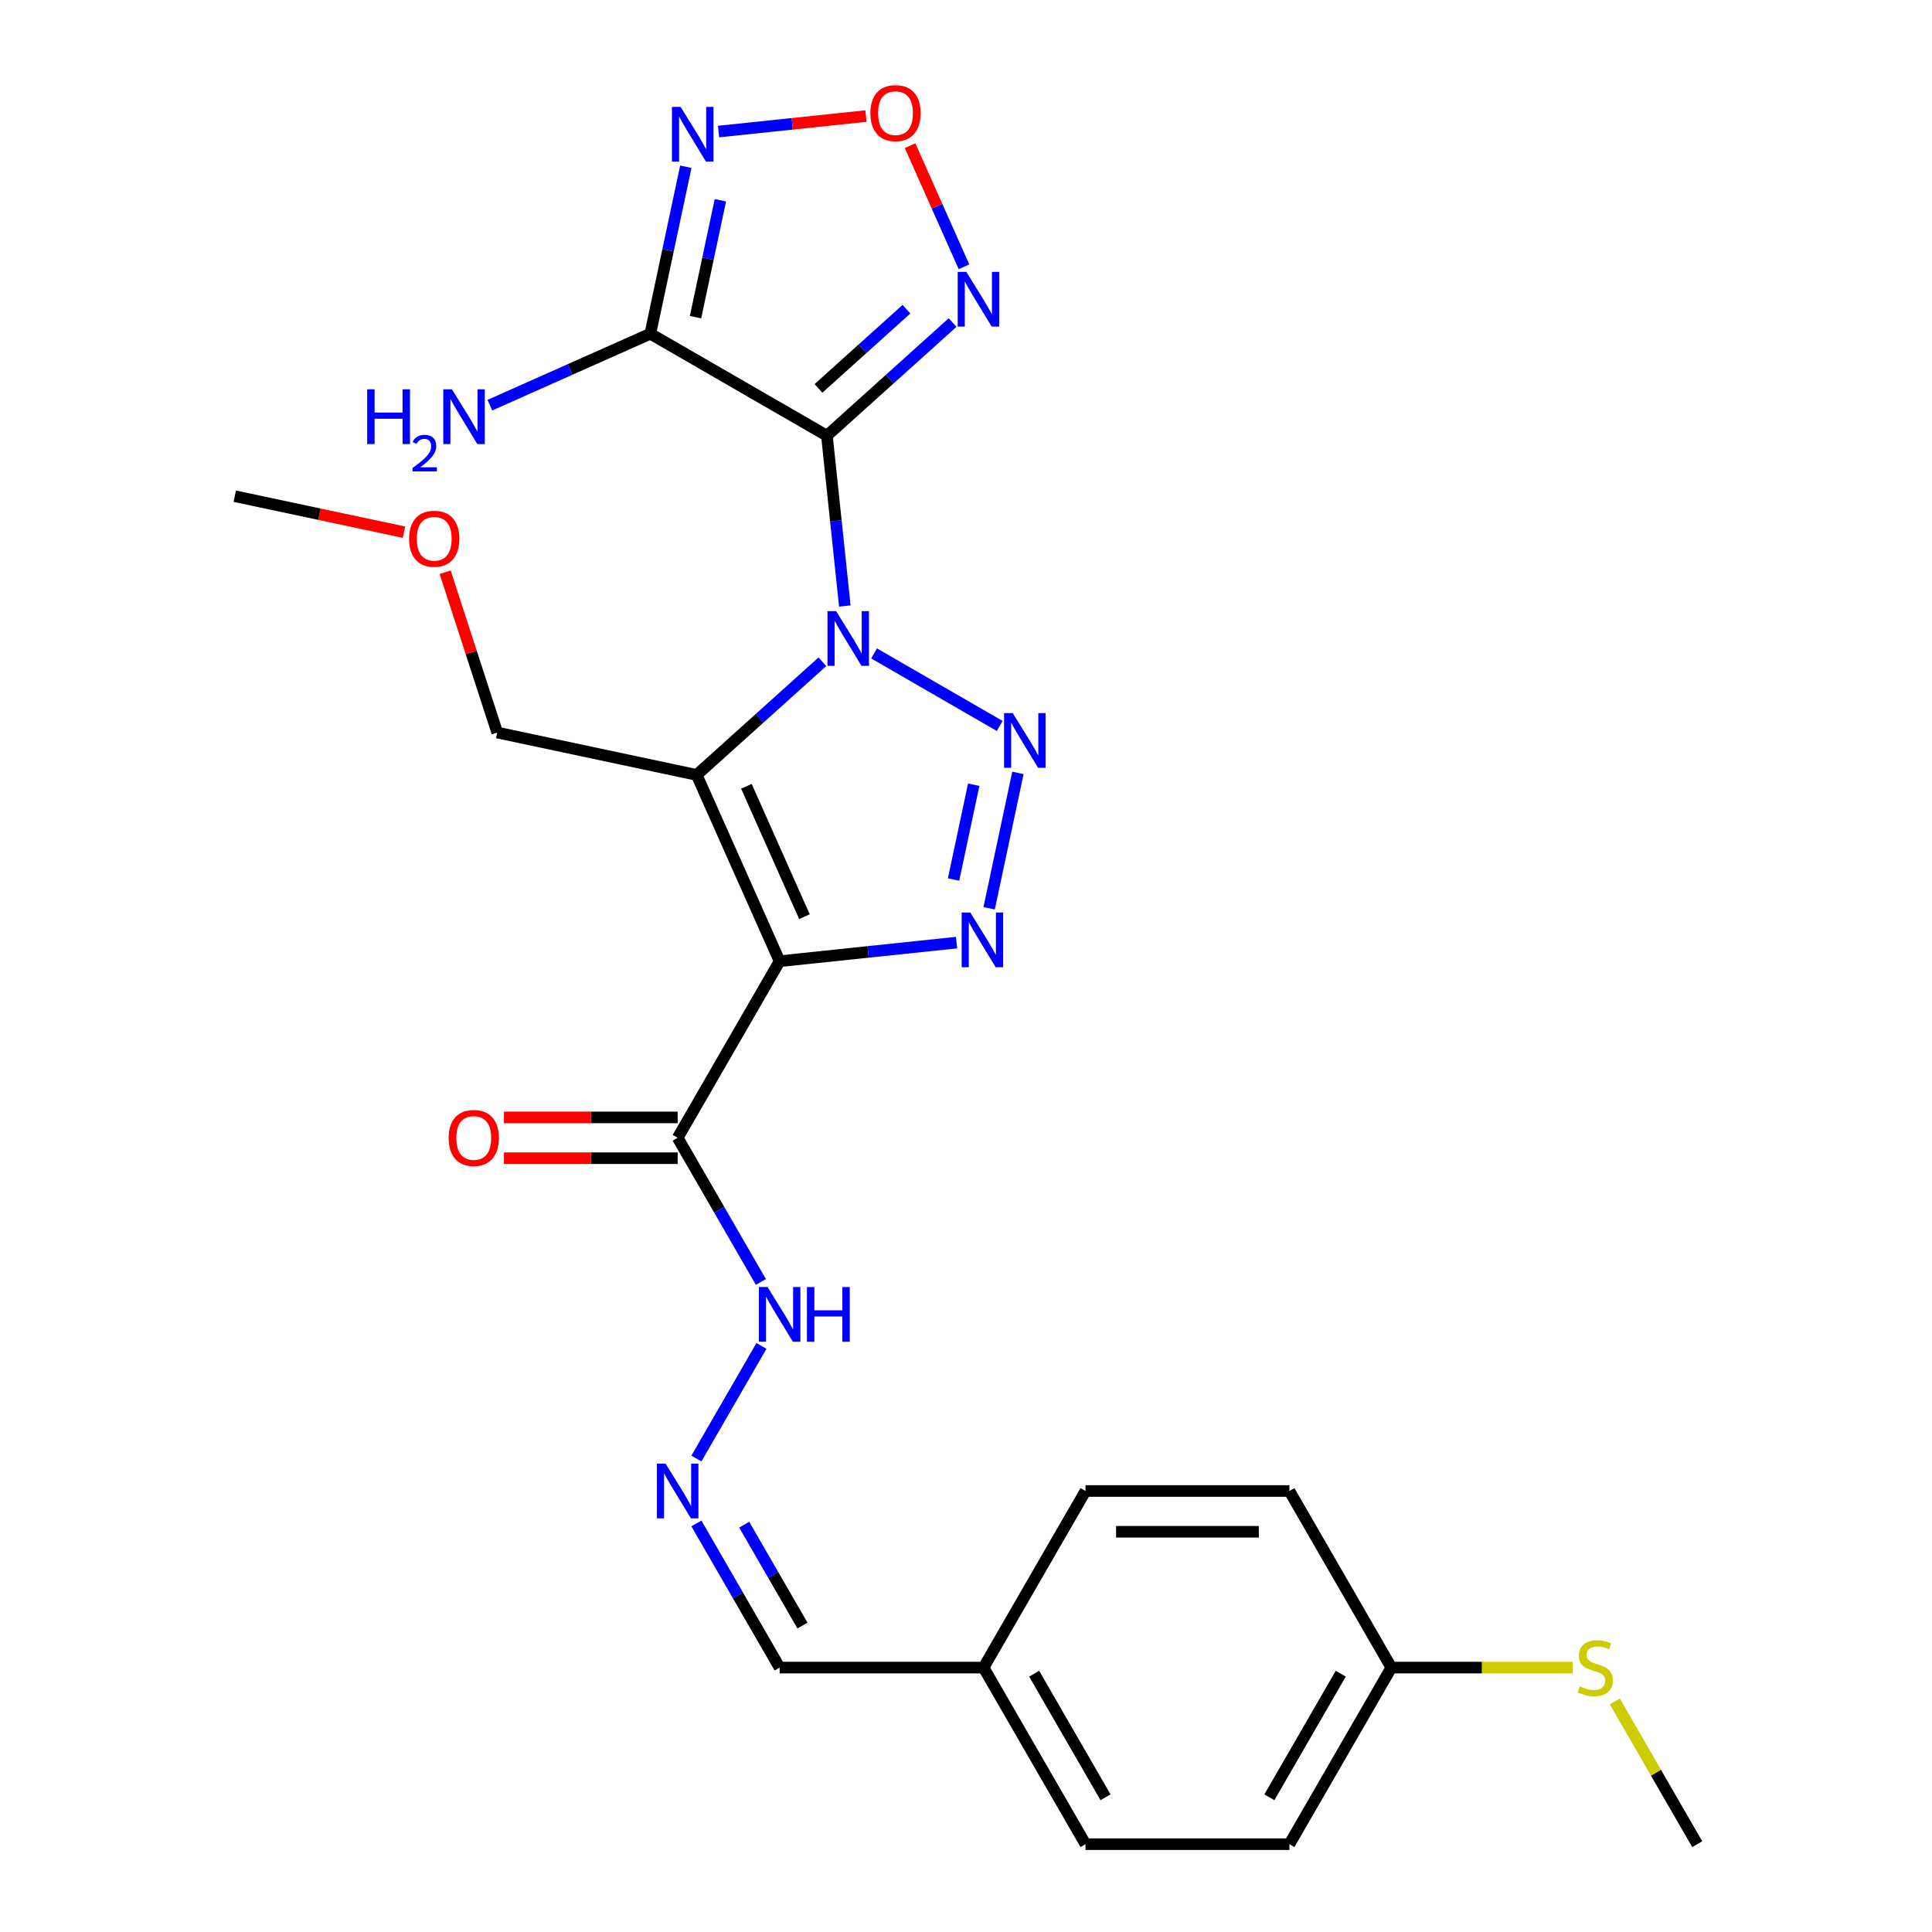 <?xml version='1.0' encoding='iso-8859-1'?>
<svg version='1.1' baseProfile='full'
              xmlns='http://www.w3.org/2000/svg'
                      xmlns:rdkit='http://www.rdkit.org/xml'
                      xmlns:xlink='http://www.w3.org/1999/xlink'
                  xml:space='preserve'
width='1000px' height='1000px' viewBox='0 0 1000 1000'>
<!-- END OF HEADER -->
<rect style='opacity:1.0;fill:#FFFFFF;stroke:none' width='1000' height='1000' x='0' y='0'> </rect>
<path class='bond-0' d='M 437.275,313.681 L 432.642,269.597' style='fill:none;fill-rule:evenodd;stroke:#0000FF;stroke-width:6px;stroke-linecap:butt;stroke-linejoin:miter;stroke-opacity:1' />
<path class='bond-0' d='M 432.642,269.597 L 428.008,225.513' style='fill:none;fill-rule:evenodd;stroke:#000000;stroke-width:6px;stroke-linecap:butt;stroke-linejoin:miter;stroke-opacity:1' />
<path class='bond-2' d='M 425.662,342.526 L 393.134,371.815' style='fill:none;fill-rule:evenodd;stroke:#0000FF;stroke-width:6px;stroke-linecap:butt;stroke-linejoin:miter;stroke-opacity:1' />
<path class='bond-2' d='M 393.134,371.815 L 360.606,401.103' style='fill:none;fill-rule:evenodd;stroke:#000000;stroke-width:6px;stroke-linecap:butt;stroke-linejoin:miter;stroke-opacity:1' />
<path class='bond-3' d='M 452.419,338.204 L 517.453,375.751' style='fill:none;fill-rule:evenodd;stroke:#0000FF;stroke-width:6px;stroke-linecap:butt;stroke-linejoin:miter;stroke-opacity:1' />
<path class='bond-5' d='M 428.008,225.513 L 336.604,172.741' style='fill:none;fill-rule:evenodd;stroke:#000000;stroke-width:6px;stroke-linecap:butt;stroke-linejoin:miter;stroke-opacity:1' />
<path class='bond-6' d='M 428.008,225.513 L 460.537,196.225' style='fill:none;fill-rule:evenodd;stroke:#000000;stroke-width:6px;stroke-linecap:butt;stroke-linejoin:miter;stroke-opacity:1' />
<path class='bond-6' d='M 460.537,196.225 L 493.065,166.936' style='fill:none;fill-rule:evenodd;stroke:#0000FF;stroke-width:6px;stroke-linecap:butt;stroke-linejoin:miter;stroke-opacity:1' />
<path class='bond-6' d='M 423.642,201.04 L 446.412,180.538' style='fill:none;fill-rule:evenodd;stroke:#000000;stroke-width:6px;stroke-linecap:butt;stroke-linejoin:miter;stroke-opacity:1' />
<path class='bond-6' d='M 446.412,180.538 L 469.182,160.036' style='fill:none;fill-rule:evenodd;stroke:#0000FF;stroke-width:6px;stroke-linecap:butt;stroke-linejoin:miter;stroke-opacity:1' />
<path class='bond-1' d='M 403.535,497.523 L 360.606,401.103' style='fill:none;fill-rule:evenodd;stroke:#000000;stroke-width:6px;stroke-linecap:butt;stroke-linejoin:miter;stroke-opacity:1' />
<path class='bond-1' d='M 416.379,474.474 L 386.329,406.98' style='fill:none;fill-rule:evenodd;stroke:#000000;stroke-width:6px;stroke-linecap:butt;stroke-linejoin:miter;stroke-opacity:1' />
<path class='bond-8' d='M 403.535,497.523 L 350.762,588.928' style='fill:none;fill-rule:evenodd;stroke:#000000;stroke-width:6px;stroke-linecap:butt;stroke-linejoin:miter;stroke-opacity:1' />
<path class='bond-26' d='M 403.535,497.523 L 449.329,492.71' style='fill:none;fill-rule:evenodd;stroke:#000000;stroke-width:6px;stroke-linecap:butt;stroke-linejoin:miter;stroke-opacity:1' />
<path class='bond-26' d='M 449.329,492.71 L 495.123,487.897' style='fill:none;fill-rule:evenodd;stroke:#0000FF;stroke-width:6px;stroke-linecap:butt;stroke-linejoin:miter;stroke-opacity:1' />
<path class='bond-14' d='M 360.606,401.103 L 257.367,379.159' style='fill:none;fill-rule:evenodd;stroke:#000000;stroke-width:6px;stroke-linecap:butt;stroke-linejoin:miter;stroke-opacity:1' />
<path class='bond-4' d='M 526.875,400.051 L 511.981,470.121' style='fill:none;fill-rule:evenodd;stroke:#0000FF;stroke-width:6px;stroke-linecap:butt;stroke-linejoin:miter;stroke-opacity:1' />
<path class='bond-4' d='M 503.993,406.173 L 493.567,455.222' style='fill:none;fill-rule:evenodd;stroke:#0000FF;stroke-width:6px;stroke-linecap:butt;stroke-linejoin:miter;stroke-opacity:1' />
<path class='bond-7' d='M 336.604,172.741 L 345.791,129.521' style='fill:none;fill-rule:evenodd;stroke:#000000;stroke-width:6px;stroke-linecap:butt;stroke-linejoin:miter;stroke-opacity:1' />
<path class='bond-7' d='M 345.791,129.521 L 354.977,86.301' style='fill:none;fill-rule:evenodd;stroke:#0000FF;stroke-width:6px;stroke-linecap:butt;stroke-linejoin:miter;stroke-opacity:1' />
<path class='bond-7' d='M 360.008,164.164 L 366.438,133.91' style='fill:none;fill-rule:evenodd;stroke:#000000;stroke-width:6px;stroke-linecap:butt;stroke-linejoin:miter;stroke-opacity:1' />
<path class='bond-7' d='M 366.438,133.91 L 372.869,103.656' style='fill:none;fill-rule:evenodd;stroke:#0000FF;stroke-width:6px;stroke-linecap:butt;stroke-linejoin:miter;stroke-opacity:1' />
<path class='bond-13' d='M 336.604,172.741 L 295.083,191.227' style='fill:none;fill-rule:evenodd;stroke:#000000;stroke-width:6px;stroke-linecap:butt;stroke-linejoin:miter;stroke-opacity:1' />
<path class='bond-13' d='M 295.083,191.227 L 253.563,209.713' style='fill:none;fill-rule:evenodd;stroke:#0000FF;stroke-width:6px;stroke-linecap:butt;stroke-linejoin:miter;stroke-opacity:1' />
<path class='bond-9' d='M 498.964,138.091 L 485.01,106.75' style='fill:none;fill-rule:evenodd;stroke:#0000FF;stroke-width:6px;stroke-linecap:butt;stroke-linejoin:miter;stroke-opacity:1' />
<path class='bond-9' d='M 485.01,106.75 L 471.056,75.409' style='fill:none;fill-rule:evenodd;stroke:#FF0000;stroke-width:6px;stroke-linecap:butt;stroke-linejoin:miter;stroke-opacity:1' />
<path class='bond-27' d='M 371.926,68.096 L 410.069,64.087' style='fill:none;fill-rule:evenodd;stroke:#0000FF;stroke-width:6px;stroke-linecap:butt;stroke-linejoin:miter;stroke-opacity:1' />
<path class='bond-27' d='M 410.069,64.087 L 448.212,60.078' style='fill:none;fill-rule:evenodd;stroke:#FF0000;stroke-width:6px;stroke-linecap:butt;stroke-linejoin:miter;stroke-opacity:1' />
<path class='bond-11' d='M 350.762,588.928 L 372.299,626.231' style='fill:none;fill-rule:evenodd;stroke:#000000;stroke-width:6px;stroke-linecap:butt;stroke-linejoin:miter;stroke-opacity:1' />
<path class='bond-11' d='M 372.299,626.231 L 393.836,663.533' style='fill:none;fill-rule:evenodd;stroke:#0000FF;stroke-width:6px;stroke-linecap:butt;stroke-linejoin:miter;stroke-opacity:1' />
<path class='bond-12' d='M 350.762,578.373 L 305.809,578.373' style='fill:none;fill-rule:evenodd;stroke:#000000;stroke-width:6px;stroke-linecap:butt;stroke-linejoin:miter;stroke-opacity:1' />
<path class='bond-12' d='M 305.809,578.373 L 260.856,578.373' style='fill:none;fill-rule:evenodd;stroke:#FF0000;stroke-width:6px;stroke-linecap:butt;stroke-linejoin:miter;stroke-opacity:1' />
<path class='bond-12' d='M 350.762,599.482 L 305.809,599.482' style='fill:none;fill-rule:evenodd;stroke:#000000;stroke-width:6px;stroke-linecap:butt;stroke-linejoin:miter;stroke-opacity:1' />
<path class='bond-12' d='M 305.809,599.482 L 260.856,599.482' style='fill:none;fill-rule:evenodd;stroke:#FF0000;stroke-width:6px;stroke-linecap:butt;stroke-linejoin:miter;stroke-opacity:1' />
<path class='bond-10' d='M 360.461,754.938 L 394.116,696.646' style='fill:none;fill-rule:evenodd;stroke:#0000FF;stroke-width:6px;stroke-linecap:butt;stroke-linejoin:miter;stroke-opacity:1' />
<path class='bond-15' d='M 360.461,788.535 L 381.998,825.838' style='fill:none;fill-rule:evenodd;stroke:#0000FF;stroke-width:6px;stroke-linecap:butt;stroke-linejoin:miter;stroke-opacity:1' />
<path class='bond-15' d='M 381.998,825.838 L 403.535,863.141' style='fill:none;fill-rule:evenodd;stroke:#000000;stroke-width:6px;stroke-linecap:butt;stroke-linejoin:miter;stroke-opacity:1' />
<path class='bond-15' d='M 385.203,789.172 L 400.279,815.284' style='fill:none;fill-rule:evenodd;stroke:#0000FF;stroke-width:6px;stroke-linecap:butt;stroke-linejoin:miter;stroke-opacity:1' />
<path class='bond-15' d='M 400.279,815.284 L 415.354,841.396' style='fill:none;fill-rule:evenodd;stroke:#000000;stroke-width:6px;stroke-linecap:butt;stroke-linejoin:miter;stroke-opacity:1' />
<path class='bond-23' d='M 257.367,379.159 L 243.886,337.669' style='fill:none;fill-rule:evenodd;stroke:#000000;stroke-width:6px;stroke-linecap:butt;stroke-linejoin:miter;stroke-opacity:1' />
<path class='bond-23' d='M 243.886,337.669 L 230.405,296.179' style='fill:none;fill-rule:evenodd;stroke:#FF0000;stroke-width:6px;stroke-linecap:butt;stroke-linejoin:miter;stroke-opacity:1' />
<path class='bond-17' d='M 403.535,863.141 L 509.079,863.141' style='fill:none;fill-rule:evenodd;stroke:#000000;stroke-width:6px;stroke-linecap:butt;stroke-linejoin:miter;stroke-opacity:1' />
<path class='bond-16' d='M 720.169,863.141 L 667.397,954.545' style='fill:none;fill-rule:evenodd;stroke:#000000;stroke-width:6px;stroke-linecap:butt;stroke-linejoin:miter;stroke-opacity:1' />
<path class='bond-16' d='M 693.972,866.297 L 657.032,930.28' style='fill:none;fill-rule:evenodd;stroke:#000000;stroke-width:6px;stroke-linecap:butt;stroke-linejoin:miter;stroke-opacity:1' />
<path class='bond-18' d='M 720.169,863.141 L 767.082,863.141' style='fill:none;fill-rule:evenodd;stroke:#000000;stroke-width:6px;stroke-linecap:butt;stroke-linejoin:miter;stroke-opacity:1' />
<path class='bond-18' d='M 767.082,863.141 L 813.995,863.141' style='fill:none;fill-rule:evenodd;stroke:#CCCC00;stroke-width:6px;stroke-linecap:butt;stroke-linejoin:miter;stroke-opacity:1' />
<path class='bond-28' d='M 720.169,863.141 L 667.397,771.737' style='fill:none;fill-rule:evenodd;stroke:#000000;stroke-width:6px;stroke-linecap:butt;stroke-linejoin:miter;stroke-opacity:1' />
<path class='bond-21' d='M 509.079,863.141 L 561.852,771.737' style='fill:none;fill-rule:evenodd;stroke:#000000;stroke-width:6px;stroke-linecap:butt;stroke-linejoin:miter;stroke-opacity:1' />
<path class='bond-22' d='M 509.079,863.141 L 561.852,954.545' style='fill:none;fill-rule:evenodd;stroke:#000000;stroke-width:6px;stroke-linecap:butt;stroke-linejoin:miter;stroke-opacity:1' />
<path class='bond-22' d='M 535.276,866.297 L 572.217,930.28' style='fill:none;fill-rule:evenodd;stroke:#000000;stroke-width:6px;stroke-linecap:butt;stroke-linejoin:miter;stroke-opacity:1' />
<path class='bond-24' d='M 835.828,880.66 L 857.157,917.603' style='fill:none;fill-rule:evenodd;stroke:#CCCC00;stroke-width:6px;stroke-linecap:butt;stroke-linejoin:miter;stroke-opacity:1' />
<path class='bond-24' d='M 857.157,917.603 L 878.486,954.545' style='fill:none;fill-rule:evenodd;stroke:#000000;stroke-width:6px;stroke-linecap:butt;stroke-linejoin:miter;stroke-opacity:1' />
<path class='bond-19' d='M 667.397,771.737 L 561.852,771.737' style='fill:none;fill-rule:evenodd;stroke:#000000;stroke-width:6px;stroke-linecap:butt;stroke-linejoin:miter;stroke-opacity:1' />
<path class='bond-19' d='M 651.565,792.845 L 577.684,792.845' style='fill:none;fill-rule:evenodd;stroke:#000000;stroke-width:6px;stroke-linecap:butt;stroke-linejoin:miter;stroke-opacity:1' />
<path class='bond-20' d='M 667.397,954.545 L 561.852,954.545' style='fill:none;fill-rule:evenodd;stroke:#000000;stroke-width:6px;stroke-linecap:butt;stroke-linejoin:miter;stroke-opacity:1' />
<path class='bond-25' d='M 209.114,275.456 L 165.314,266.146' style='fill:none;fill-rule:evenodd;stroke:#FF0000;stroke-width:6px;stroke-linecap:butt;stroke-linejoin:miter;stroke-opacity:1' />
<path class='bond-25' d='M 165.314,266.146 L 121.514,256.836' style='fill:none;fill-rule:evenodd;stroke:#000000;stroke-width:6px;stroke-linecap:butt;stroke-linejoin:miter;stroke-opacity:1' />
<path  class='atom-0' d='M 432.781 316.32
L 442.061 331.32
Q 442.981 332.8, 444.461 335.48
Q 445.941 338.16, 446.021 338.32
L 446.021 316.32
L 449.781 316.32
L 449.781 344.64
L 445.901 344.64
L 435.941 328.24
Q 434.781 326.32, 433.541 324.12
Q 432.341 321.92, 431.981 321.24
L 431.981 344.64
L 428.301 344.64
L 428.301 316.32
L 432.781 316.32
' fill='#0000FF'/>
<path  class='atom-4' d='M 524.185 369.092
L 533.465 384.092
Q 534.385 385.572, 535.865 388.252
Q 537.345 390.932, 537.425 391.092
L 537.425 369.092
L 541.185 369.092
L 541.185 397.412
L 537.305 397.412
L 527.345 381.012
Q 526.185 379.092, 524.945 376.892
Q 523.745 374.692, 523.385 374.012
L 523.385 397.412
L 519.705 397.412
L 519.705 369.092
L 524.185 369.092
' fill='#0000FF'/>
<path  class='atom-5' d='M 502.241 472.331
L 511.521 487.331
Q 512.441 488.811, 513.921 491.491
Q 515.401 494.171, 515.481 494.331
L 515.481 472.331
L 519.241 472.331
L 519.241 500.651
L 515.361 500.651
L 505.401 484.251
Q 504.241 482.331, 503.001 480.131
Q 501.801 477.931, 501.441 477.251
L 501.441 500.651
L 497.761 500.651
L 497.761 472.331
L 502.241 472.331
' fill='#0000FF'/>
<path  class='atom-7' d='M 500.183 140.73
L 509.463 155.73
Q 510.383 157.21, 511.863 159.89
Q 513.343 162.57, 513.423 162.73
L 513.423 140.73
L 517.183 140.73
L 517.183 169.05
L 513.303 169.05
L 503.343 152.65
Q 502.183 150.73, 500.943 148.53
Q 499.743 146.33, 499.383 145.65
L 499.383 169.05
L 495.703 169.05
L 495.703 140.73
L 500.183 140.73
' fill='#0000FF'/>
<path  class='atom-8' d='M 352.288 55.343
L 361.568 70.343
Q 362.488 71.823, 363.968 74.502
Q 365.448 77.183, 365.528 77.343
L 365.528 55.343
L 369.288 55.343
L 369.288 83.662
L 365.408 83.662
L 355.448 67.263
Q 354.288 65.343, 353.048 63.142
Q 351.848 60.943, 351.488 60.263
L 351.488 83.662
L 347.808 83.662
L 347.808 55.343
L 352.288 55.343
' fill='#0000FF'/>
<path  class='atom-10' d='M 450.514 58.55
Q 450.514 51.75, 453.874 47.95
Q 457.234 44.15, 463.514 44.15
Q 469.794 44.15, 473.154 47.95
Q 476.514 51.75, 476.514 58.55
Q 476.514 65.43, 473.114 69.35
Q 469.714 73.23, 463.514 73.23
Q 457.274 73.23, 453.874 69.35
Q 450.514 65.47, 450.514 58.55
M 463.514 70.03
Q 467.834 70.03, 470.154 67.15
Q 472.514 64.23, 472.514 58.55
Q 472.514 52.99, 470.154 50.19
Q 467.834 47.35, 463.514 47.35
Q 459.194 47.35, 456.834 50.15
Q 454.514 52.95, 454.514 58.55
Q 454.514 64.27, 456.834 67.15
Q 459.194 70.03, 463.514 70.03
' fill='#FF0000'/>
<path  class='atom-11' d='M 344.502 757.577
L 353.782 772.577
Q 354.702 774.057, 356.182 776.737
Q 357.662 779.417, 357.742 779.577
L 357.742 757.577
L 361.502 757.577
L 361.502 785.897
L 357.622 785.897
L 347.662 769.497
Q 346.502 767.577, 345.262 765.377
Q 344.062 763.177, 343.702 762.497
L 343.702 785.897
L 340.022 785.897
L 340.022 757.577
L 344.502 757.577
' fill='#0000FF'/>
<path  class='atom-12' d='M 397.275 666.172
L 406.555 681.172
Q 407.475 682.652, 408.955 685.332
Q 410.435 688.012, 410.515 688.172
L 410.515 666.172
L 414.275 666.172
L 414.275 694.492
L 410.395 694.492
L 400.435 678.092
Q 399.275 676.172, 398.035 673.972
Q 396.835 671.772, 396.475 671.092
L 396.475 694.492
L 392.795 694.492
L 392.795 666.172
L 397.275 666.172
' fill='#0000FF'/>
<path  class='atom-12' d='M 417.675 666.172
L 421.515 666.172
L 421.515 678.212
L 435.995 678.212
L 435.995 666.172
L 439.835 666.172
L 439.835 694.492
L 435.995 694.492
L 435.995 681.412
L 421.515 681.412
L 421.515 694.492
L 417.675 694.492
L 417.675 666.172
' fill='#0000FF'/>
<path  class='atom-13' d='M 232.217 589.008
Q 232.217 582.208, 235.577 578.408
Q 238.937 574.608, 245.217 574.608
Q 251.497 574.608, 254.857 578.408
Q 258.217 582.208, 258.217 589.008
Q 258.217 595.888, 254.817 599.808
Q 251.417 603.688, 245.217 603.688
Q 238.977 603.688, 235.577 599.808
Q 232.217 595.928, 232.217 589.008
M 245.217 600.488
Q 249.537 600.488, 251.857 597.608
Q 254.217 594.688, 254.217 589.008
Q 254.217 583.448, 251.857 580.648
Q 249.537 577.808, 245.217 577.808
Q 240.897 577.808, 238.537 580.608
Q 236.217 583.408, 236.217 589.008
Q 236.217 594.728, 238.537 597.608
Q 240.897 600.488, 245.217 600.488
' fill='#FF0000'/>
<path  class='atom-14' d='M 190.051 201.51
L 193.891 201.51
L 193.891 213.55
L 208.371 213.55
L 208.371 201.51
L 212.211 201.51
L 212.211 229.83
L 208.371 229.83
L 208.371 216.75
L 193.891 216.75
L 193.891 229.83
L 190.051 229.83
L 190.051 201.51
' fill='#0000FF'/>
<path  class='atom-14' d='M 213.584 228.836
Q 214.27 227.067, 215.907 226.091
Q 217.544 225.087, 219.814 225.087
Q 222.639 225.087, 224.223 226.619
Q 225.807 228.15, 225.807 230.869
Q 225.807 233.641, 223.748 236.228
Q 221.715 238.815, 217.491 241.878
L 226.124 241.878
L 226.124 243.99
L 213.531 243.99
L 213.531 242.221
Q 217.016 239.739, 219.075 237.891
Q 221.161 236.043, 222.164 234.38
Q 223.167 232.717, 223.167 231.001
Q 223.167 229.206, 222.27 228.203
Q 221.372 227.199, 219.814 227.199
Q 218.31 227.199, 217.306 227.807
Q 216.303 228.414, 215.59 229.76
L 213.584 228.836
' fill='#0000FF'/>
<path  class='atom-14' d='M 233.924 201.51
L 243.204 216.51
Q 244.124 217.99, 245.604 220.67
Q 247.084 223.35, 247.164 223.51
L 247.164 201.51
L 250.924 201.51
L 250.924 229.83
L 247.044 229.83
L 237.084 213.43
Q 235.924 211.51, 234.684 209.31
Q 233.484 207.11, 233.124 206.43
L 233.124 229.83
L 229.444 229.83
L 229.444 201.51
L 233.924 201.51
' fill='#0000FF'/>
<path  class='atom-19' d='M 817.714 872.861
Q 818.034 872.981, 819.354 873.541
Q 820.674 874.101, 822.114 874.461
Q 823.594 874.781, 825.034 874.781
Q 827.714 874.781, 829.274 873.501
Q 830.834 872.181, 830.834 869.901
Q 830.834 868.341, 830.034 867.381
Q 829.274 866.421, 828.074 865.901
Q 826.874 865.381, 824.874 864.781
Q 822.354 864.021, 820.834 863.301
Q 819.354 862.581, 818.274 861.061
Q 817.234 859.541, 817.234 856.981
Q 817.234 853.421, 819.634 851.221
Q 822.074 849.021, 826.874 849.021
Q 830.154 849.021, 833.874 850.581
L 832.954 853.661
Q 829.554 852.261, 826.994 852.261
Q 824.234 852.261, 822.714 853.421
Q 821.194 854.541, 821.234 856.501
Q 821.234 858.021, 821.994 858.941
Q 822.794 859.861, 823.914 860.381
Q 825.074 860.901, 826.994 861.501
Q 829.554 862.301, 831.074 863.101
Q 832.594 863.901, 833.674 865.541
Q 834.794 867.141, 834.794 869.901
Q 834.794 873.821, 832.154 875.941
Q 829.554 878.021, 825.194 878.021
Q 822.674 878.021, 820.754 877.461
Q 818.874 876.941, 816.634 876.021
L 817.714 872.861
' fill='#CCCC00'/>
<path  class='atom-24' d='M 211.752 278.86
Q 211.752 272.06, 215.112 268.26
Q 218.472 264.46, 224.752 264.46
Q 231.032 264.46, 234.392 268.26
Q 237.752 272.06, 237.752 278.86
Q 237.752 285.74, 234.352 289.66
Q 230.952 293.54, 224.752 293.54
Q 218.512 293.54, 215.112 289.66
Q 211.752 285.78, 211.752 278.86
M 224.752 290.34
Q 229.072 290.34, 231.392 287.46
Q 233.752 284.54, 233.752 278.86
Q 233.752 273.3, 231.392 270.5
Q 229.072 267.66, 224.752 267.66
Q 220.432 267.66, 218.072 270.46
Q 215.752 273.26, 215.752 278.86
Q 215.752 284.58, 218.072 287.46
Q 220.432 290.34, 224.752 290.34
' fill='#FF0000'/>
</svg>
